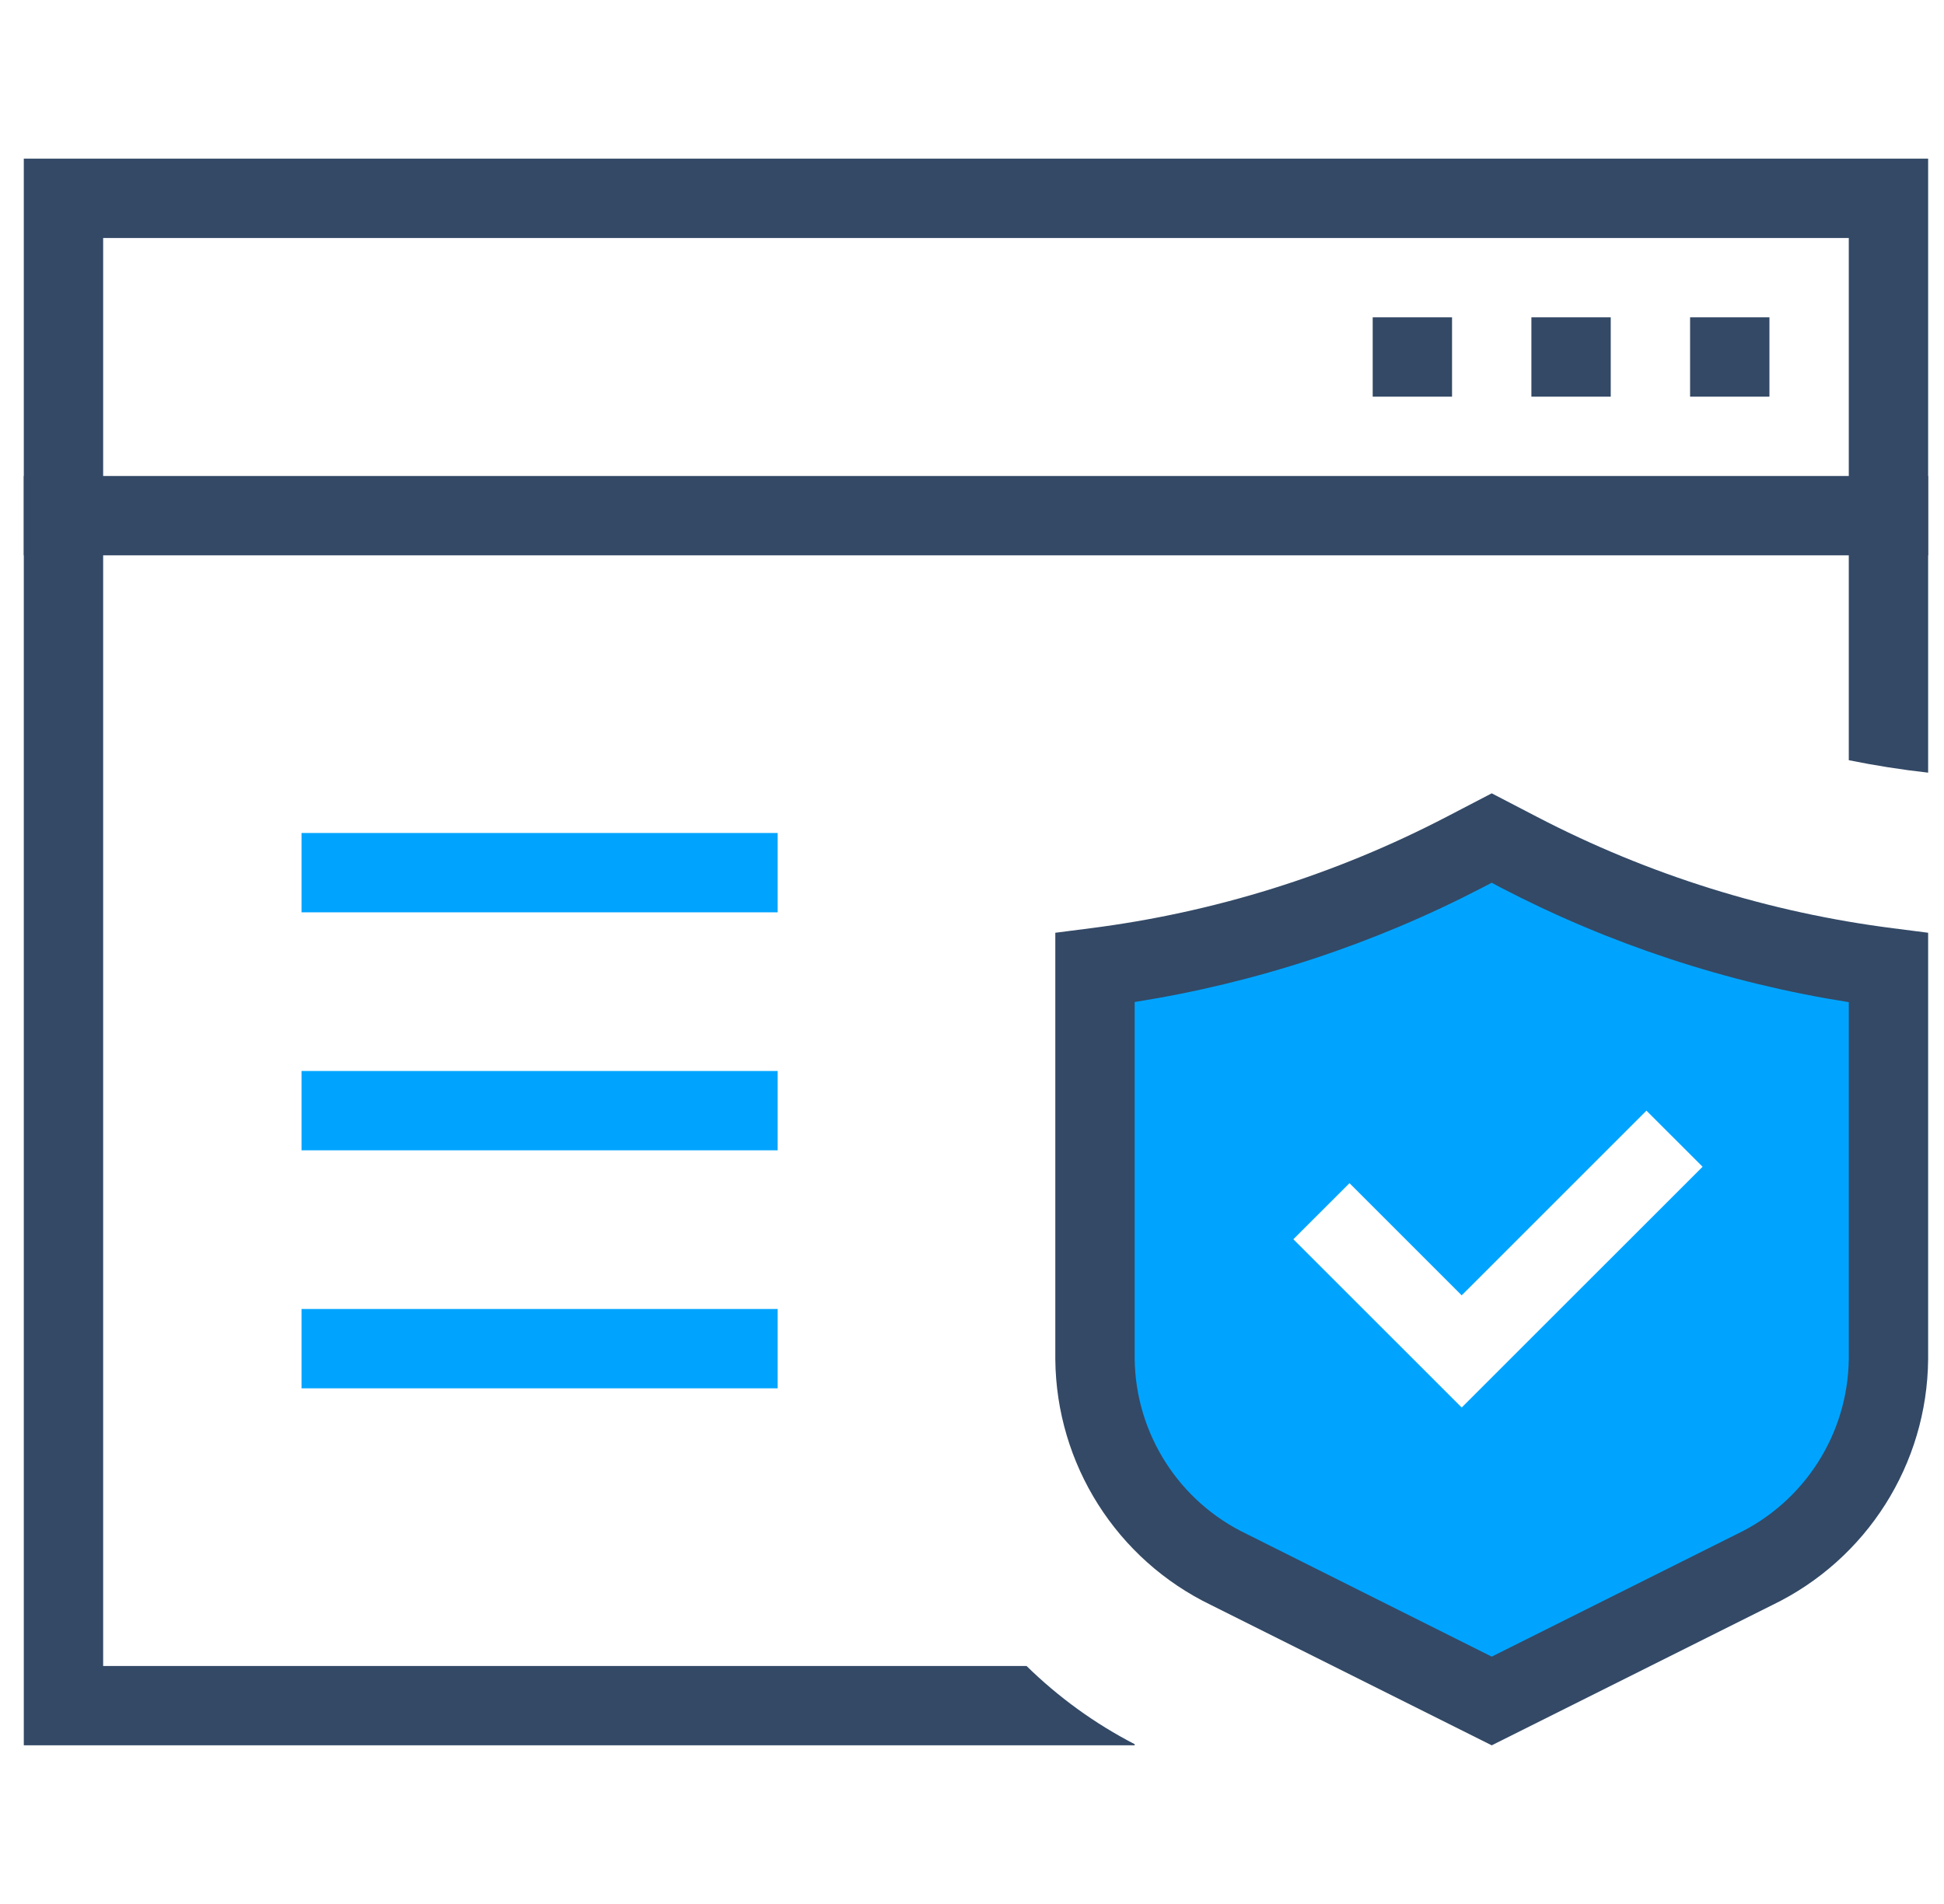 <?xml version="1.0" encoding="UTF-8"?>
<svg width="49px" height="48px" viewBox="0 0 49 48" version="1.1" xmlns="http://www.w3.org/2000/svg" xmlns:xlink="http://www.w3.org/1999/xlink">
    <!-- Generator: Sketch 58 (84663) - https://sketch.com -->
    <title>敏感内容检测</title>
    <desc>Created with Sketch.</desc>
    <g id="页面1" stroke="none" stroke-width="1" fill="none" fill-rule="evenodd">
        <g id="拓扑图-转曲后" transform="translate(-248, -1670)">
            <g id="敏感内容检测" transform="translate(247.6, 1670)">
                <rect id="矩形" x="1" y="0" width="48" height="48"></rect>
                <g id="Combined-Shape" transform="translate(1, 4)" fill="#334966" fill-rule="nonzero">
                    <path d="M46,15.165 L46,2 L2,2 L2,38 L25.275,38 C26.08,38.789 26.998,39.454 28,39.971 L28,40 L0,40 L0,0 L48,0 L48,15.479 C47.327,15.404 46.661,15.299 46,15.165 Z" id="Shape"></path>
                </g>
                <path d="M38.679,21.481 L38,21.127 L37.321,21.48 C34.41,22.993 31.254,23.979 28,24.394 L28,34.264 C28.027,36.531 29.335,38.587 31.378,39.571 L38,42.882 L44.622,39.571 C46.664,38.587 47.973,36.532 48,34.265 L48,24.395 C44.746,23.98 41.59,22.994 38.679,21.481 Z M38.657,34.07 L37.243,35.484 L35.829,34.07 L33,31.242 L34.415,29.828 L37.243,32.656 L41.9,28 L43.315,29.414 L38.657,34.07 Z" id="Shape" fill="#00A4FF" fill-rule="nonzero"></path>
                <path d="M38,44 L30.931,40.466 C28.546,39.317 27.022,36.912 27,34.265 L27,23.515 L27.873,23.403 C31.011,23.005 34.053,22.054 36.859,20.594 L38,20 L39.141,20.593 C41.947,22.053 44.989,23.005 48.127,23.403 L49,23.515 L49,34.265 C48.978,36.912 47.453,39.316 45.069,40.465 L38,44 Z M29,25.261 L29,34.261 C29.025,36.15 30.12,37.86 31.825,38.673 L38,41.764 L44.175,38.677 C45.88,37.864 46.975,36.154 47,34.265 L47,25.265 C43.935,24.782 40.969,23.804 38.218,22.371 L38,22.254 L37.783,22.367 C35.031,23.8 32.065,24.777 29,25.261 Z" id="Shape" fill="#334966" fill-rule="nonzero"></path>
                <g id="Rectangle" transform="translate(1, 12)" fill="#334966" fill-rule="nonzero">
                    <rect id="Rectangle-path" x="0" y="0" width="48" height="2"></rect>
                </g>
                <g id="Rectangle-2" transform="translate(39, 8)" fill="#334966" fill-rule="nonzero">
                    <rect id="Rectangle-path" x="0" y="0" width="2" height="2"></rect>
                </g>
                <g id="Rectangle-2-Copy-2" transform="translate(35, 8)" fill="#334966" fill-rule="nonzero">
                    <rect id="Rectangle-path" x="0" y="0" width="2" height="2"></rect>
                </g>
                <g id="Rectangle-2-Copy" transform="translate(43, 8)" fill="#334966" fill-rule="nonzero">
                    <rect id="Rectangle-path" x="0" y="0" width="2" height="2"></rect>
                </g>
                <g id="Rectangle-4" transform="translate(8, 21)" fill="#00A4FF" fill-rule="nonzero">
                    <rect id="Rectangle-path" x="0" y="0" width="12" height="2"></rect>
                </g>
                <g id="Rectangle-4-Copy" transform="translate(8, 27)" fill="#00A4FF" fill-rule="nonzero">
                    <rect id="Rectangle-path" x="0" y="0" width="12" height="2"></rect>
                </g>
                <g id="Rectangle-4-Copy-2" transform="translate(8, 33)" fill="#00A4FF" fill-rule="nonzero">
                    <rect id="Rectangle-path" x="0" y="0" width="12" height="2"></rect>
                </g>
            </g>
        </g>
    </g>
</svg>